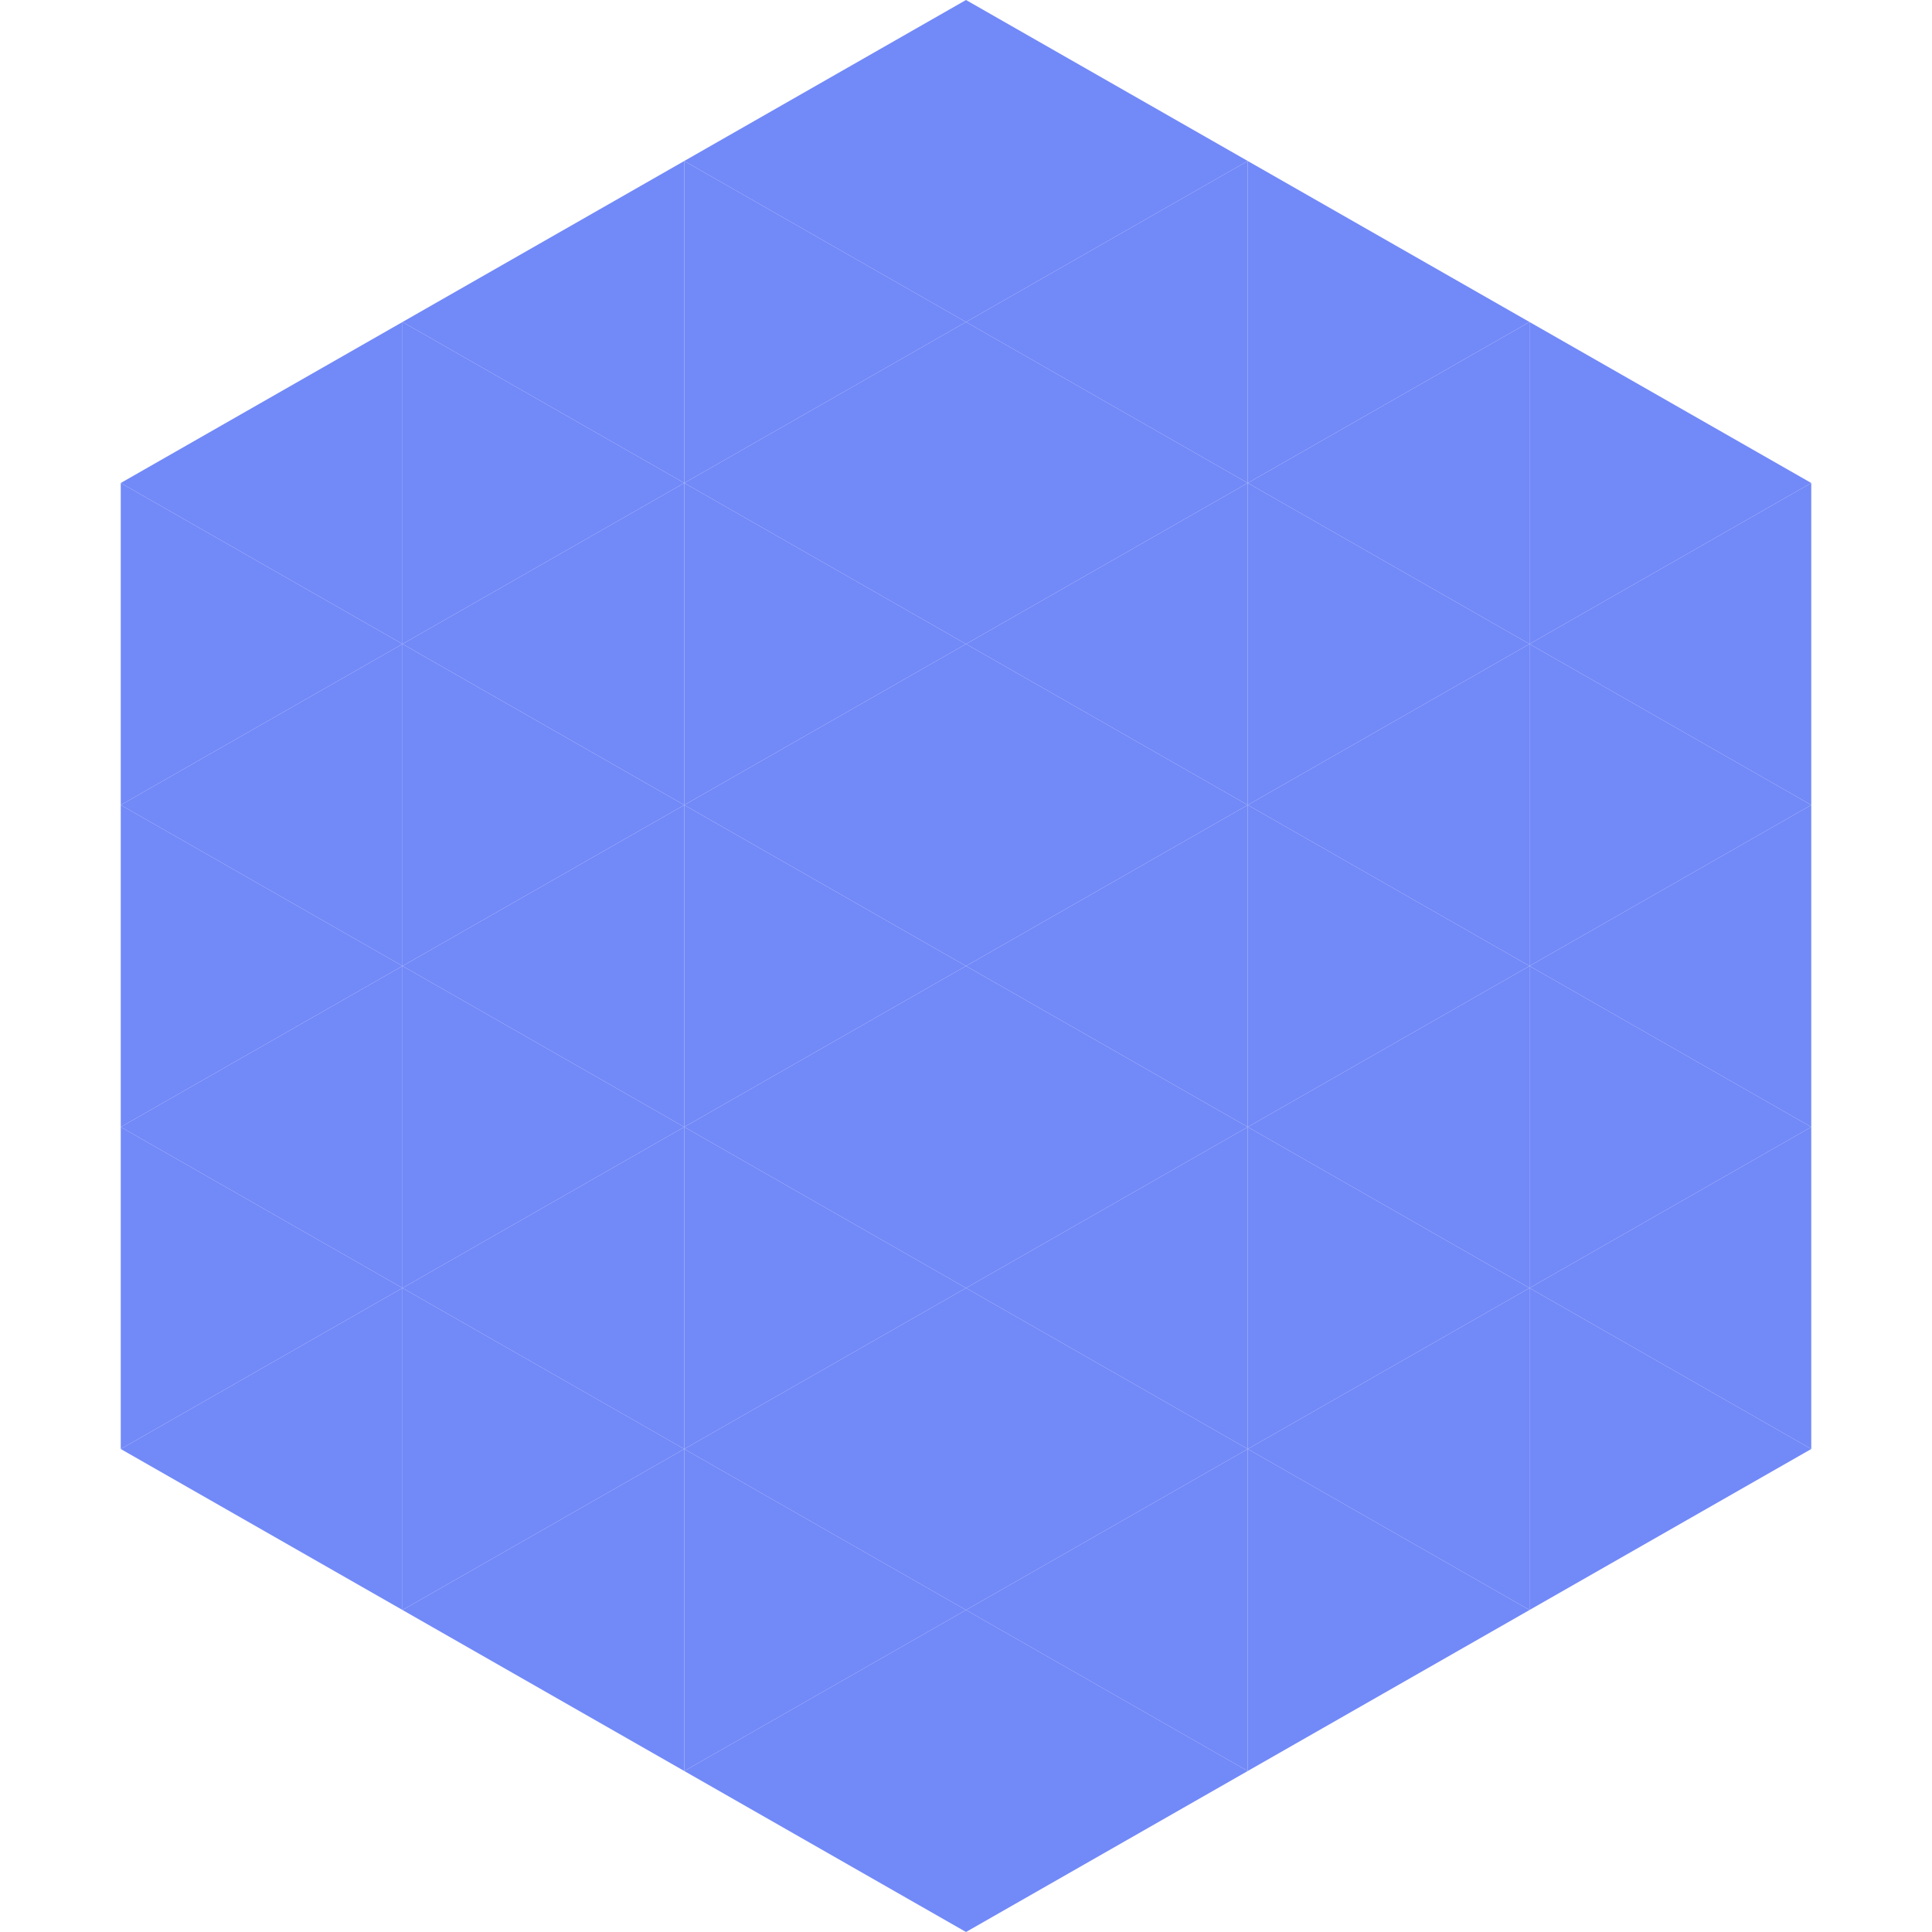 <?xml version="1.0"?>
<!-- Generated by SVGo -->
<svg width="240" height="240"
     xmlns="http://www.w3.org/2000/svg"
     xmlns:xlink="http://www.w3.org/1999/xlink">
<polygon points="50,40 15,60 50,80" style="fill:rgb(114,137,248)" />
<polygon points="190,40 225,60 190,80" style="fill:rgb(114,137,248)" />
<polygon points="15,60 50,80 15,100" style="fill:rgb(114,137,248)" />
<polygon points="225,60 190,80 225,100" style="fill:rgb(114,137,248)" />
<polygon points="50,80 15,100 50,120" style="fill:rgb(114,137,248)" />
<polygon points="190,80 225,100 190,120" style="fill:rgb(114,137,248)" />
<polygon points="15,100 50,120 15,140" style="fill:rgb(114,137,248)" />
<polygon points="225,100 190,120 225,140" style="fill:rgb(114,137,248)" />
<polygon points="50,120 15,140 50,160" style="fill:rgb(114,137,248)" />
<polygon points="190,120 225,140 190,160" style="fill:rgb(114,137,248)" />
<polygon points="15,140 50,160 15,180" style="fill:rgb(114,137,248)" />
<polygon points="225,140 190,160 225,180" style="fill:rgb(114,137,248)" />
<polygon points="50,160 15,180 50,200" style="fill:rgb(114,137,248)" />
<polygon points="190,160 225,180 190,200" style="fill:rgb(114,137,248)" />
<polygon points="15,180 50,200 15,220" style="fill:rgb(255,255,255); fill-opacity:0" />
<polygon points="225,180 190,200 225,220" style="fill:rgb(255,255,255); fill-opacity:0" />
<polygon points="50,0 85,20 50,40" style="fill:rgb(255,255,255); fill-opacity:0" />
<polygon points="190,0 155,20 190,40" style="fill:rgb(255,255,255); fill-opacity:0" />
<polygon points="85,20 50,40 85,60" style="fill:rgb(114,137,248)" />
<polygon points="155,20 190,40 155,60" style="fill:rgb(114,137,248)" />
<polygon points="50,40 85,60 50,80" style="fill:rgb(114,137,248)" />
<polygon points="190,40 155,60 190,80" style="fill:rgb(114,137,248)" />
<polygon points="85,60 50,80 85,100" style="fill:rgb(114,137,248)" />
<polygon points="155,60 190,80 155,100" style="fill:rgb(114,137,248)" />
<polygon points="50,80 85,100 50,120" style="fill:rgb(114,137,248)" />
<polygon points="190,80 155,100 190,120" style="fill:rgb(114,137,248)" />
<polygon points="85,100 50,120 85,140" style="fill:rgb(114,137,248)" />
<polygon points="155,100 190,120 155,140" style="fill:rgb(114,137,248)" />
<polygon points="50,120 85,140 50,160" style="fill:rgb(114,137,248)" />
<polygon points="190,120 155,140 190,160" style="fill:rgb(114,137,248)" />
<polygon points="85,140 50,160 85,180" style="fill:rgb(114,137,248)" />
<polygon points="155,140 190,160 155,180" style="fill:rgb(114,137,248)" />
<polygon points="50,160 85,180 50,200" style="fill:rgb(114,137,248)" />
<polygon points="190,160 155,180 190,200" style="fill:rgb(114,137,248)" />
<polygon points="85,180 50,200 85,220" style="fill:rgb(114,137,248)" />
<polygon points="155,180 190,200 155,220" style="fill:rgb(114,137,248)" />
<polygon points="120,0 85,20 120,40" style="fill:rgb(114,137,248)" />
<polygon points="120,0 155,20 120,40" style="fill:rgb(114,137,248)" />
<polygon points="85,20 120,40 85,60" style="fill:rgb(114,137,248)" />
<polygon points="155,20 120,40 155,60" style="fill:rgb(114,137,248)" />
<polygon points="120,40 85,60 120,80" style="fill:rgb(114,137,248)" />
<polygon points="120,40 155,60 120,80" style="fill:rgb(114,137,248)" />
<polygon points="85,60 120,80 85,100" style="fill:rgb(114,137,248)" />
<polygon points="155,60 120,80 155,100" style="fill:rgb(114,137,248)" />
<polygon points="120,80 85,100 120,120" style="fill:rgb(114,137,248)" />
<polygon points="120,80 155,100 120,120" style="fill:rgb(114,137,248)" />
<polygon points="85,100 120,120 85,140" style="fill:rgb(114,137,248)" />
<polygon points="155,100 120,120 155,140" style="fill:rgb(114,137,248)" />
<polygon points="120,120 85,140 120,160" style="fill:rgb(114,137,248)" />
<polygon points="120,120 155,140 120,160" style="fill:rgb(114,137,248)" />
<polygon points="85,140 120,160 85,180" style="fill:rgb(114,137,248)" />
<polygon points="155,140 120,160 155,180" style="fill:rgb(114,137,248)" />
<polygon points="120,160 85,180 120,200" style="fill:rgb(114,137,248)" />
<polygon points="120,160 155,180 120,200" style="fill:rgb(114,137,248)" />
<polygon points="85,180 120,200 85,220" style="fill:rgb(114,137,248)" />
<polygon points="155,180 120,200 155,220" style="fill:rgb(114,137,248)" />
<polygon points="120,200 85,220 120,240" style="fill:rgb(114,137,248)" />
<polygon points="120,200 155,220 120,240" style="fill:rgb(114,137,248)" />
<polygon points="85,220 120,240 85,260" style="fill:rgb(255,255,255); fill-opacity:0" />
<polygon points="155,220 120,240 155,260" style="fill:rgb(255,255,255); fill-opacity:0" />
</svg>
